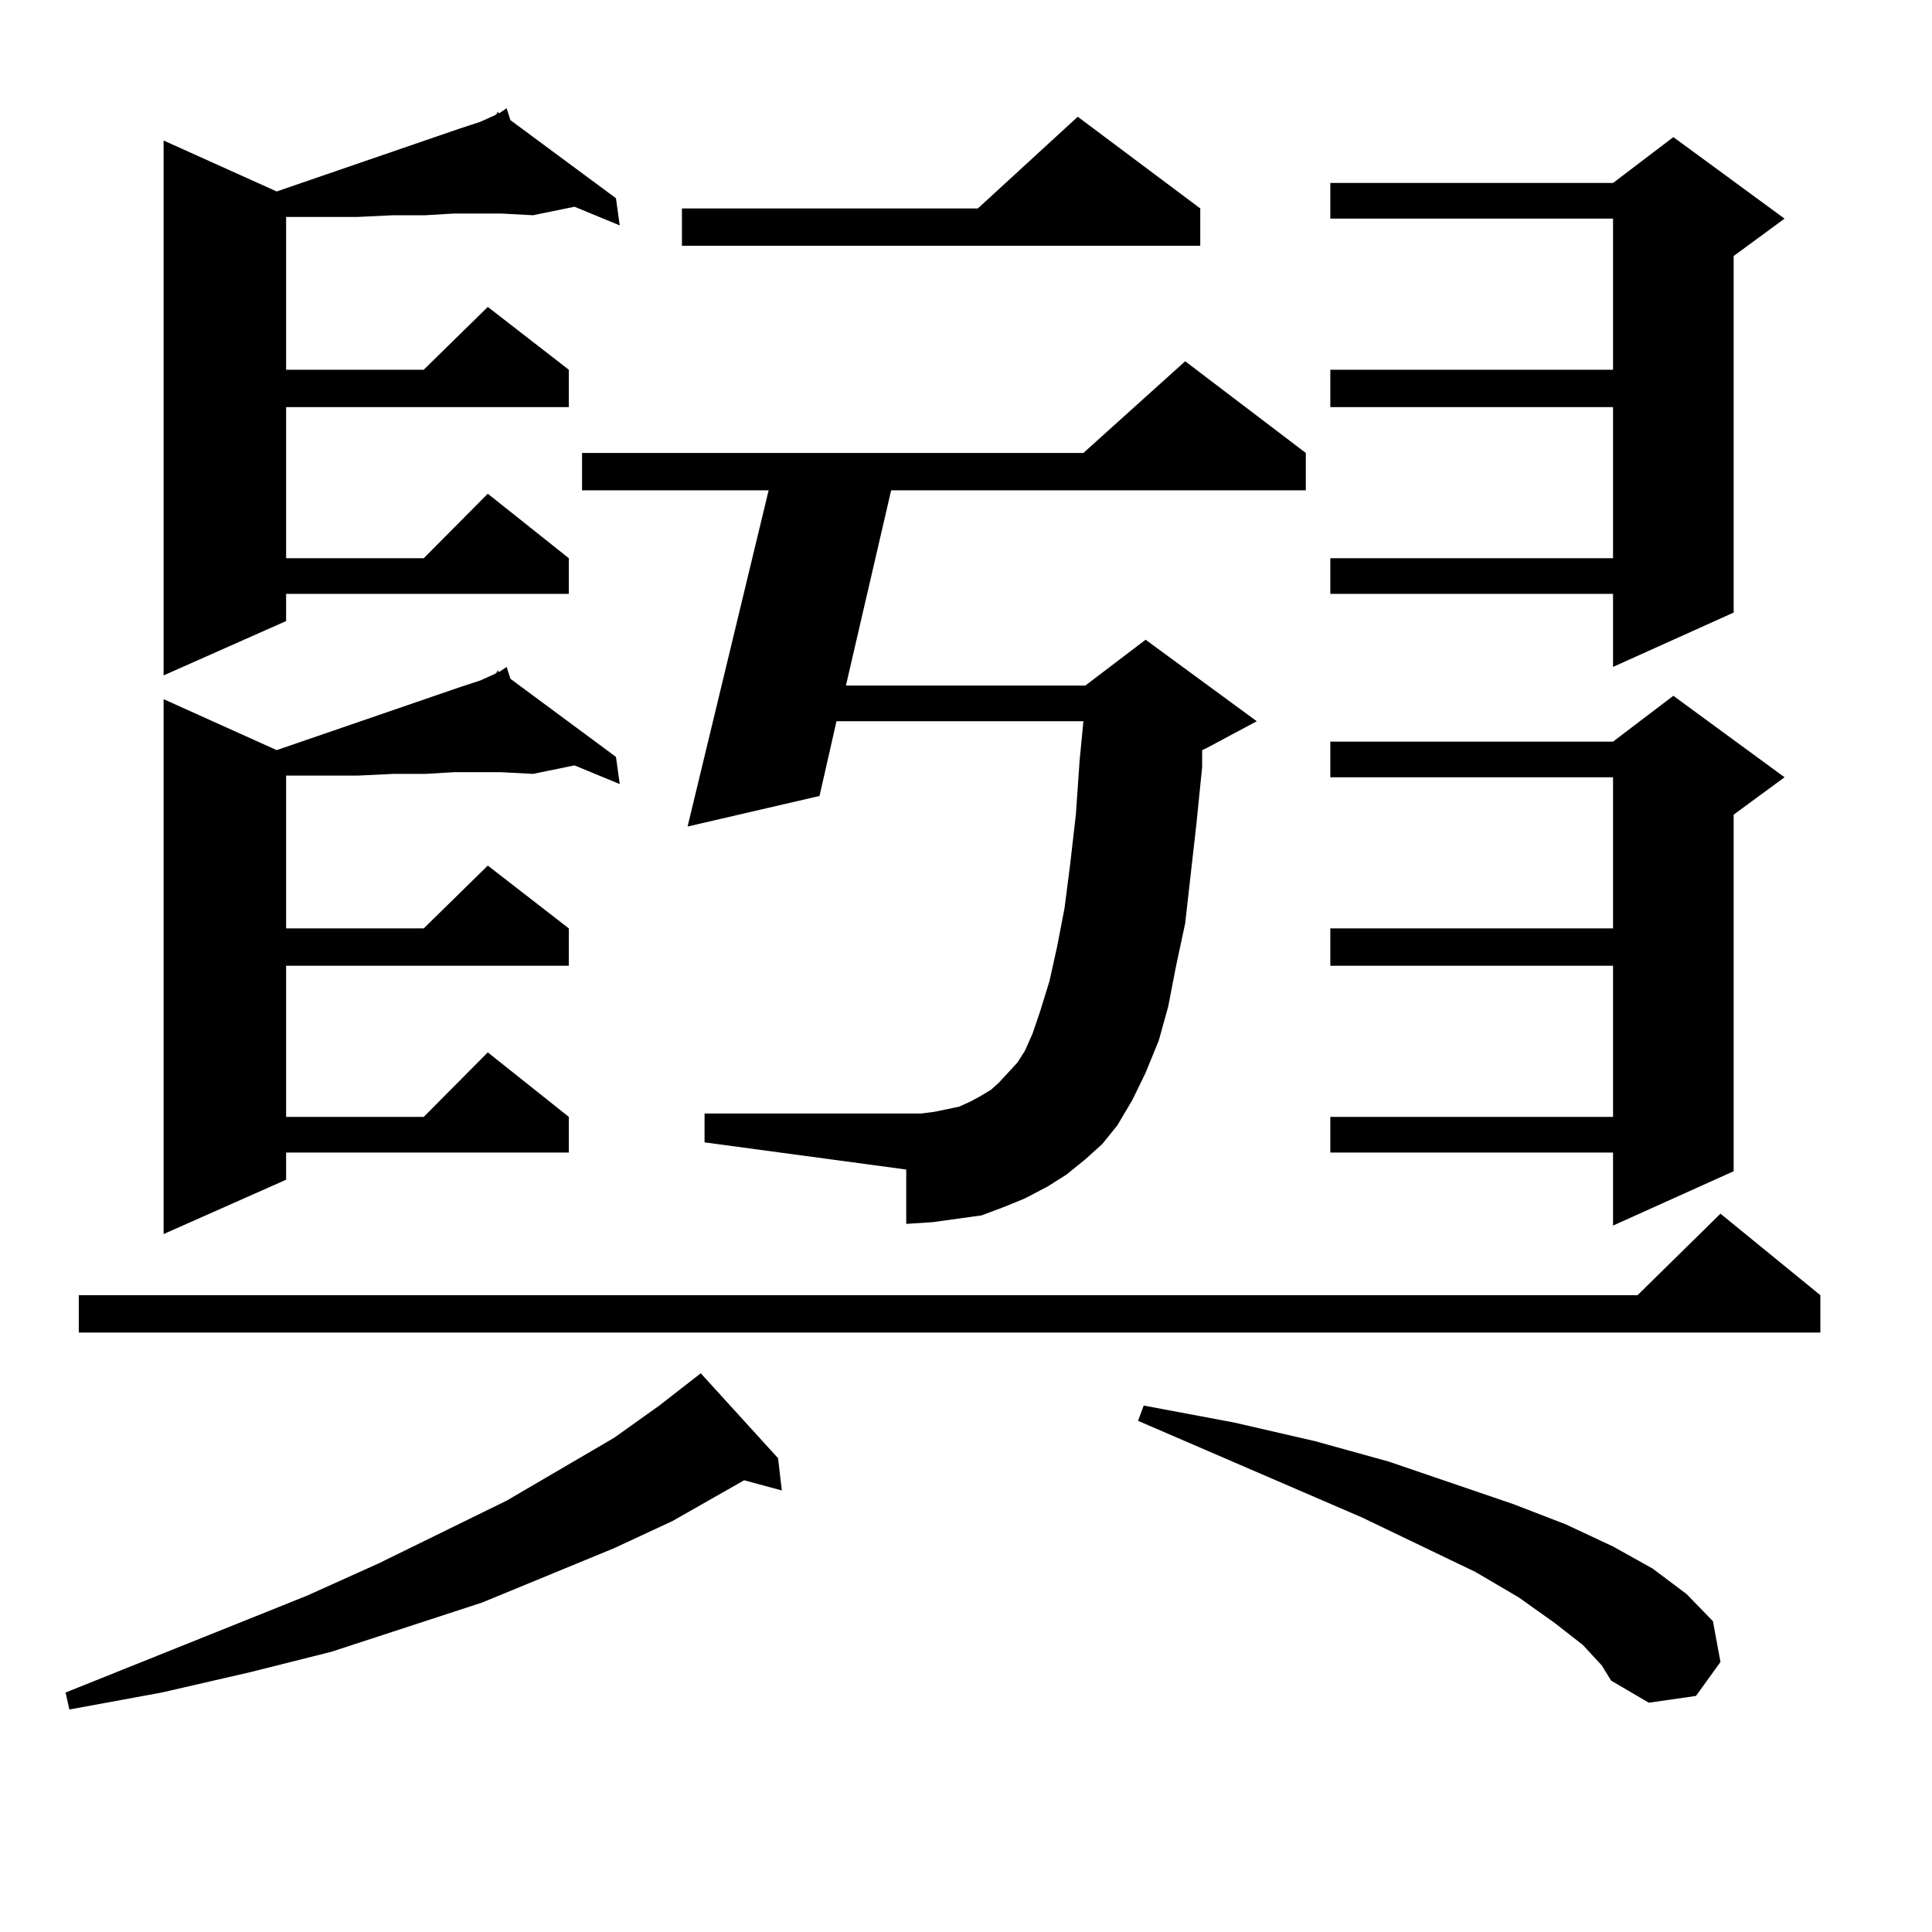 <?xml version="1.0" encoding="utf-8"?>
<!-- Generator: Adobe Illustrator 16.0.0, SVG Export Plug-In . SVG Version: 6.00 Build 0)  -->
<!DOCTYPE svg PUBLIC "-//W3C//DTD SVG 1.1//EN" "http://www.w3.org/Graphics/SVG/1.1/DTD/svg11.dtd">
<svg version="1.1" id="图层_1" xmlns="http://www.w3.org/2000/svg" xmlns:xlink="http://www.w3.org/1999/xlink" x="0px" y="0px"
	 width="1000px" height="1000px" viewBox="0 0 1000 1000" enable-background="new 0 0 1000 1000" xml:space="preserve">
<path d="M402.722,754.762l1.951,16.699l-19.512-5.273l-37.072,21.094l-30.243,14.063l-68.291,28.125l-78.047,25.488l-41.95,10.547
	l-45.853,10.547l-47.804,8.789l-1.951-8.789l124.875-50.098l37.072-16.699l66.34-32.52l55.608-32.52l23.414-16.699l21.463-16.699
	L402.722,754.762z M942.221,670.387v19.336H40.779v-19.336h806.81l42.926-42.188L942.221,670.387z M275.896,111.402l-16.585-0.879
	h-24.39l-14.634,0.879h-16.585l-18.536,0.879h-20.487h-16.585v79.102h71.218l33.17-32.52l41.95,32.52v19.336H148.094v78.223h71.218
	l33.17-33.398l41.95,33.398v18.457H148.094v14.063l-63.413,28.125V72.73l58.535,26.367l94.632-32.52l10.731-3.516l7.805-3.516
	l0.976-0.879v-0.879l0.976,0.879l3.902-2.637l1.951,6.152l54.633,40.43l1.951,14.063l-23.414-9.668L275.896,111.402z
	 M275.896,400.563l-16.585-0.879h-24.39l-14.634,0.879h-16.585l-18.536,0.879h-20.487h-16.585v79.102h71.218l33.17-32.52
	l41.95,32.52v19.336H148.094v78.223h71.218l33.17-33.398l41.95,33.398v18.457H148.094v14.063l-63.413,28.125V361.891l58.535,26.367
	l94.632-32.52l10.731-3.516l7.805-3.516l0.976-0.879v-0.879l0.976,0.879l3.902-2.637l1.951,6.152l54.633,40.43l1.951,14.063
	l-23.414-9.668L275.896,400.563z M561.742,600.074l-9.756,7.91l-9.756,6.152l-11.707,6.152l-10.731,4.395l-11.707,4.395
	l-12.683,1.758l-12.683,1.758l-13.658,0.879v-28.125l-104.388-14.063v-14.941h104.388h7.805l6.829-0.879l12.683-2.637l5.854-2.637
	l4.878-2.637l5.854-3.516l3.902-3.516l4.878-5.273l4.878-5.273l3.902-6.152l3.902-8.789l3.902-11.426l4.878-15.82l3.902-17.578
	l3.902-20.215l2.927-22.852l2.927-25.488l1.951-28.125l1.951-20.215H432.965l-8.78,38.672l-68.291,15.82l41.95-174.023h-96.583
	v-19.336h259.506l52.682-47.461l62.438,47.461v19.336H461.257l-23.414,101.074h123.899l31.219-23.73l57.56,42.188l-26.341,14.063
	l-1.951,0.879v8.789l-2.927,29.004l-5.854,51.855l-4.878,22.852l-3.902,20.215l-4.878,17.578l-6.829,16.699l-6.829,14.063
	l-7.805,13.184l-7.805,9.668L561.742,600.074z M621.253,107.887v19.336H352.967v-19.336h153.167l51.706-47.461L621.253,107.887z
	 M819.297,851.441l-14.634-11.426l-18.536-13.184l-22.438-13.184l-58.535-28.125l-116.095-50.098l2.927-7.91l46.828,8.789
	l41.95,9.668l38.048,10.547l64.389,21.973l27.316,10.547l24.39,11.426l20.487,11.426l17.561,13.184l13.658,14.063l3.902,21.094
	l-12.683,17.578l-24.39,3.516l-19.512-11.426l-4.878-7.91L819.297,851.441z M923.685,113.16l-26.341,19.336v184.57l-62.438,28.125
	v-37.793H688.568v-18.457h146.338v-78.223H688.568v-19.336h146.338V113.16H688.568V94.703h146.338l31.219-23.73L923.685,113.16z
	 M923.685,402.32l-26.341,19.336v184.57l-62.438,28.125v-37.793H688.568v-18.457h146.338v-78.223H688.568v-19.336h146.338V402.32
	H688.568v-18.457h146.338l31.219-23.73L923.685,402.32z"/>
</svg>
